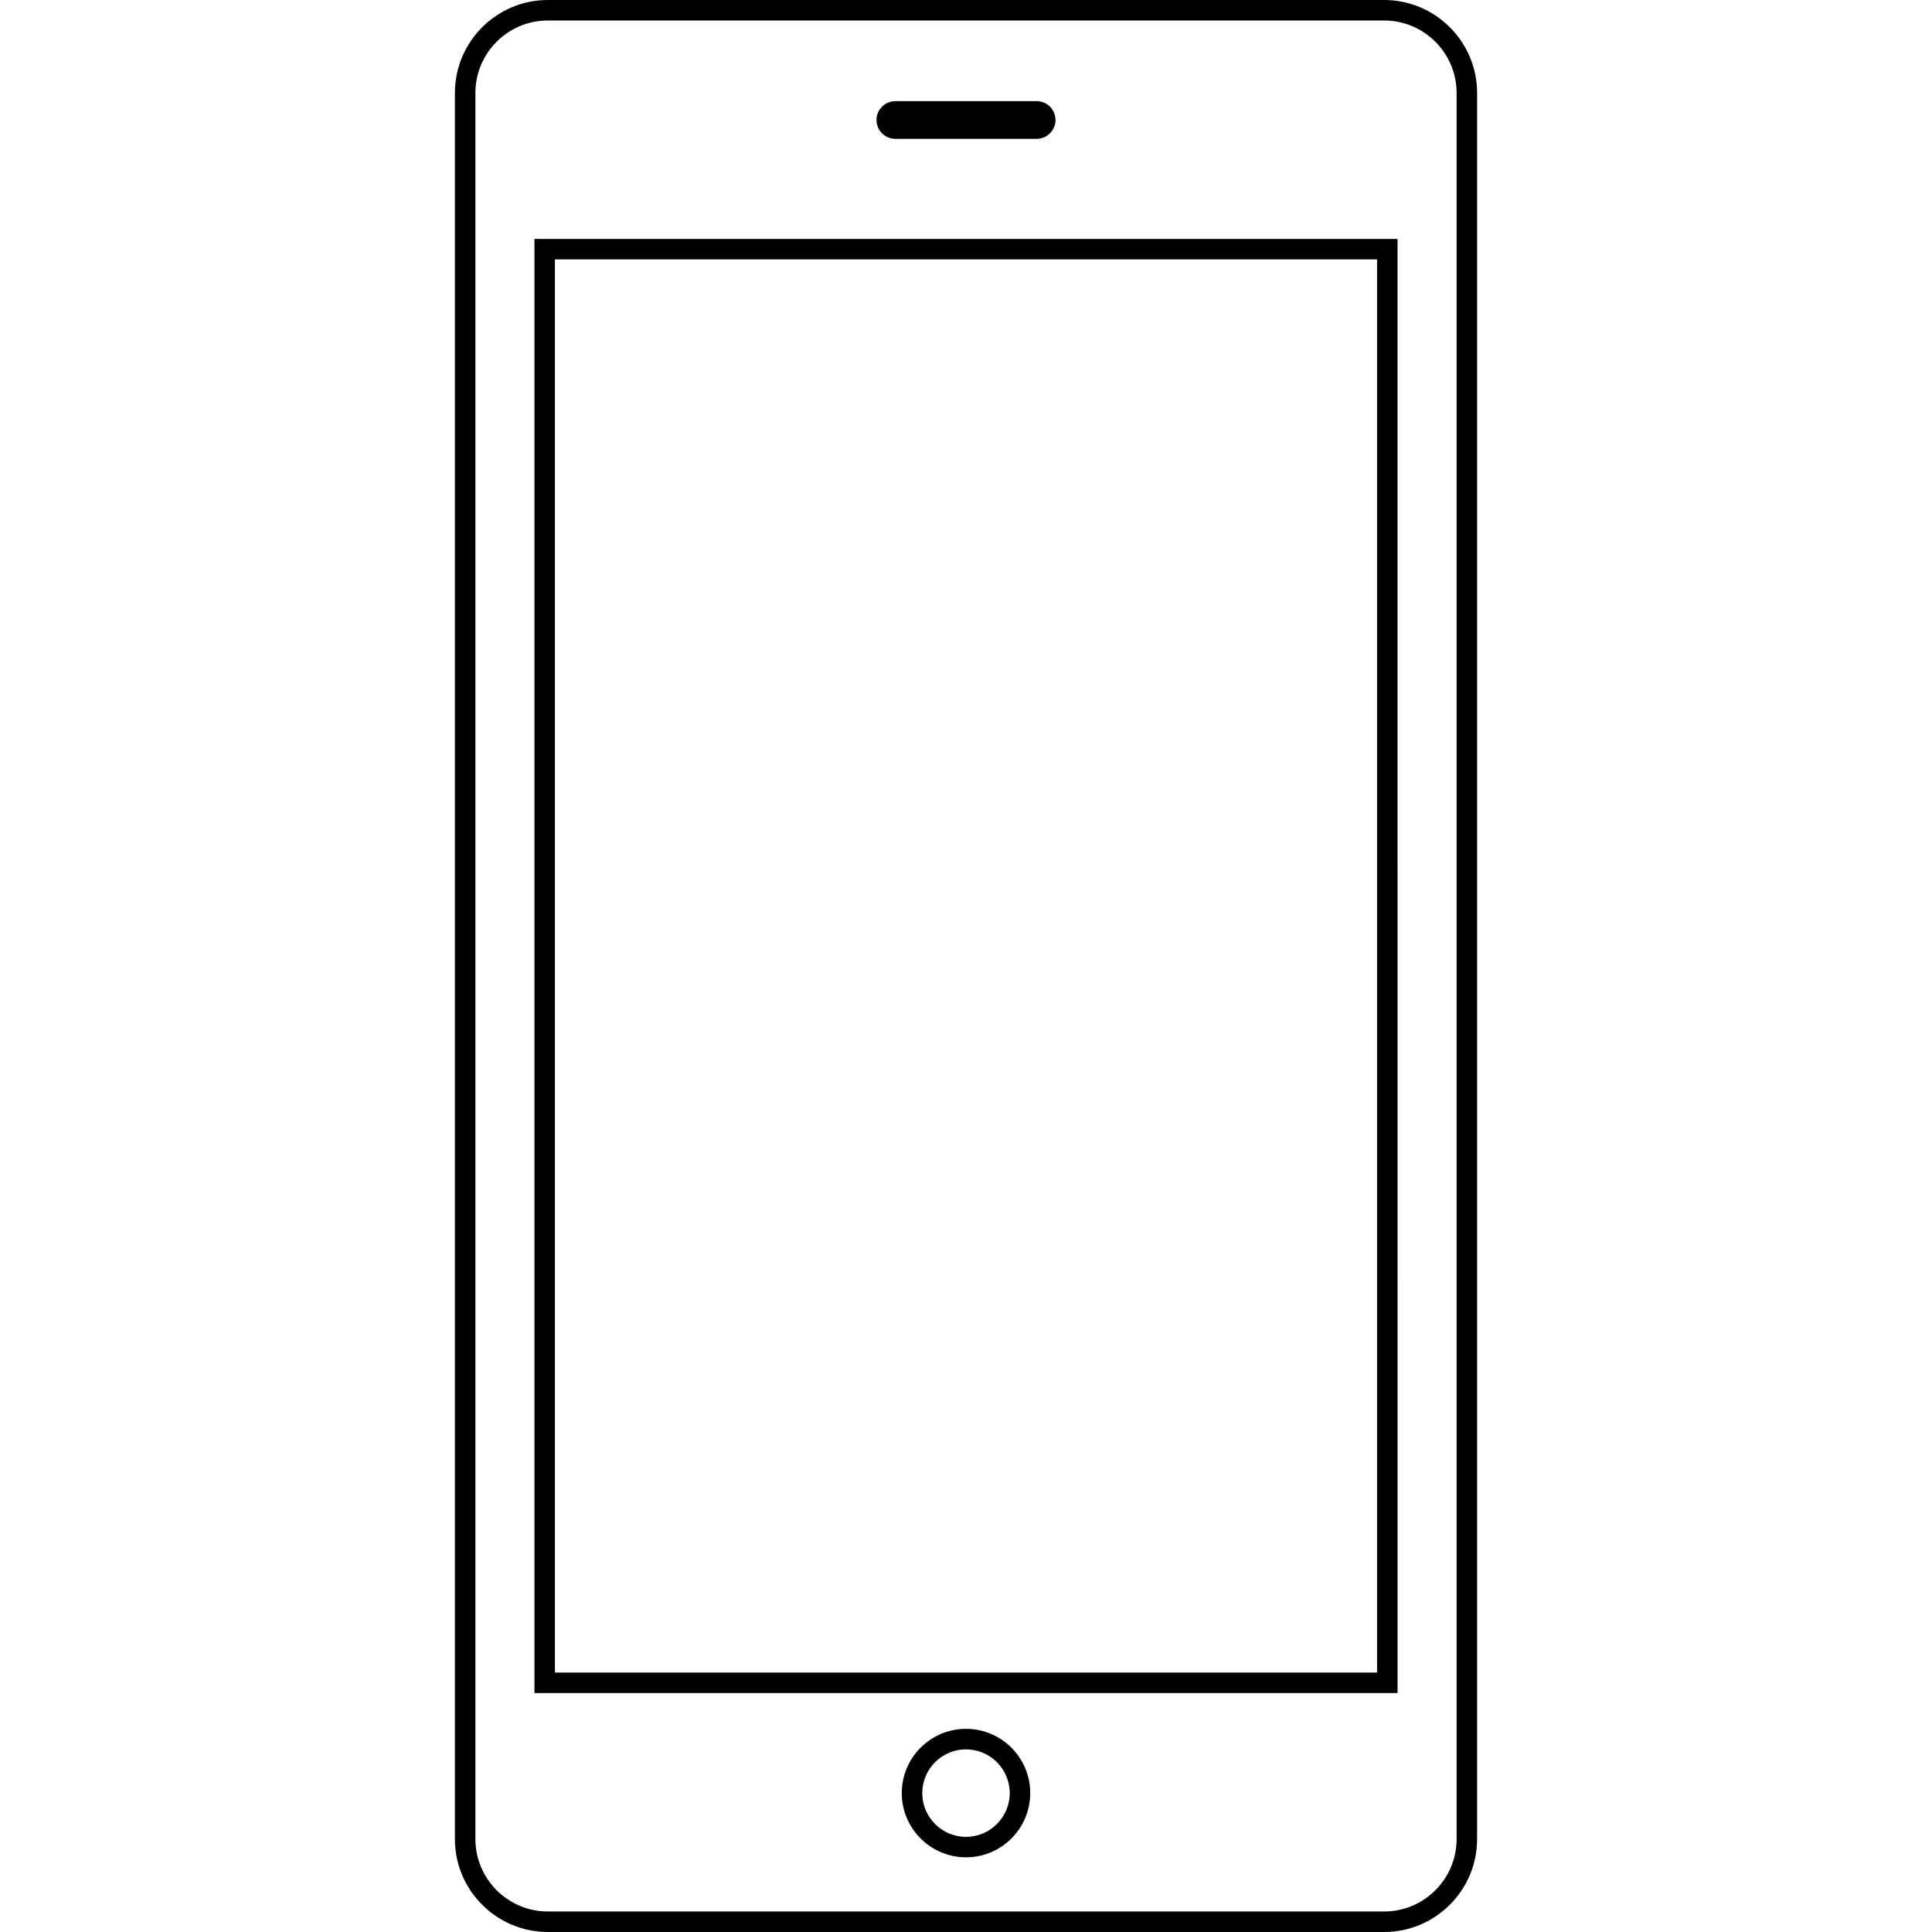 <?xml version="1.0" encoding="iso-8859-1"?>
<!-- Uploaded to: SVG Repo, www.svgrepo.com, Generator: SVG Repo Mixer Tools -->
<!DOCTYPE svg PUBLIC "-//W3C//DTD SVG 1.1//EN" "http://www.w3.org/Graphics/SVG/1.1/DTD/svg11.dtd">
<svg fill="#000000" version="1.1" id="Capa_1" xmlns="http://www.w3.org/2000/svg" xmlns:xlink="http://www.w3.org/1999/xlink" 
	 width="800px" height="800px" viewBox="0 0 94.268 94.268"
	 xml:space="preserve">
<g>
	<path d="M67.536,94.268H26.732c-2.501,0-4.536-2.033-4.536-4.535V4.535c0-2.5,2.035-4.535,4.536-4.535h40.804
		c2.501,0,4.536,2.035,4.536,4.535v85.198C72.072,92.234,70.037,94.268,67.536,94.268z M26.732,1c-1.95,0-3.536,1.586-3.536,3.535
		v85.198c0,1.948,1.586,3.534,3.536,3.534h40.804c1.95,0,3.536-1.586,3.536-3.534V4.535C71.072,2.586,69.486,1,67.536,1H26.732z
		 M47.134,90.624c-1.728,0-3.134-1.405-3.134-3.134c0-1.729,1.406-3.135,3.134-3.135s3.134,1.405,3.134,3.135
		C50.268,89.219,48.862,90.624,47.134,90.624z M47.134,85.357c-1.177,0-2.134,0.957-2.134,2.133c0,1.178,0.957,2.135,2.134,2.135
		c1.177,0,2.134-0.957,2.134-2.135C49.268,86.314,48.311,85.357,47.134,85.357z M68.191,82.609H26.077V11.658H68.19L68.191,82.609
		L68.191,82.609z M27.077,81.609H67.19V12.658H27.077V81.609z M50.581,6.774h-6.894c-0.507,0-0.92-0.412-0.92-0.92
		c0-0.508,0.413-0.92,0.92-0.92h6.894c0.508,0,0.92,0.412,0.92,0.92C51.5,6.362,51.088,6.774,50.581,6.774z"/>
</g>
</svg>